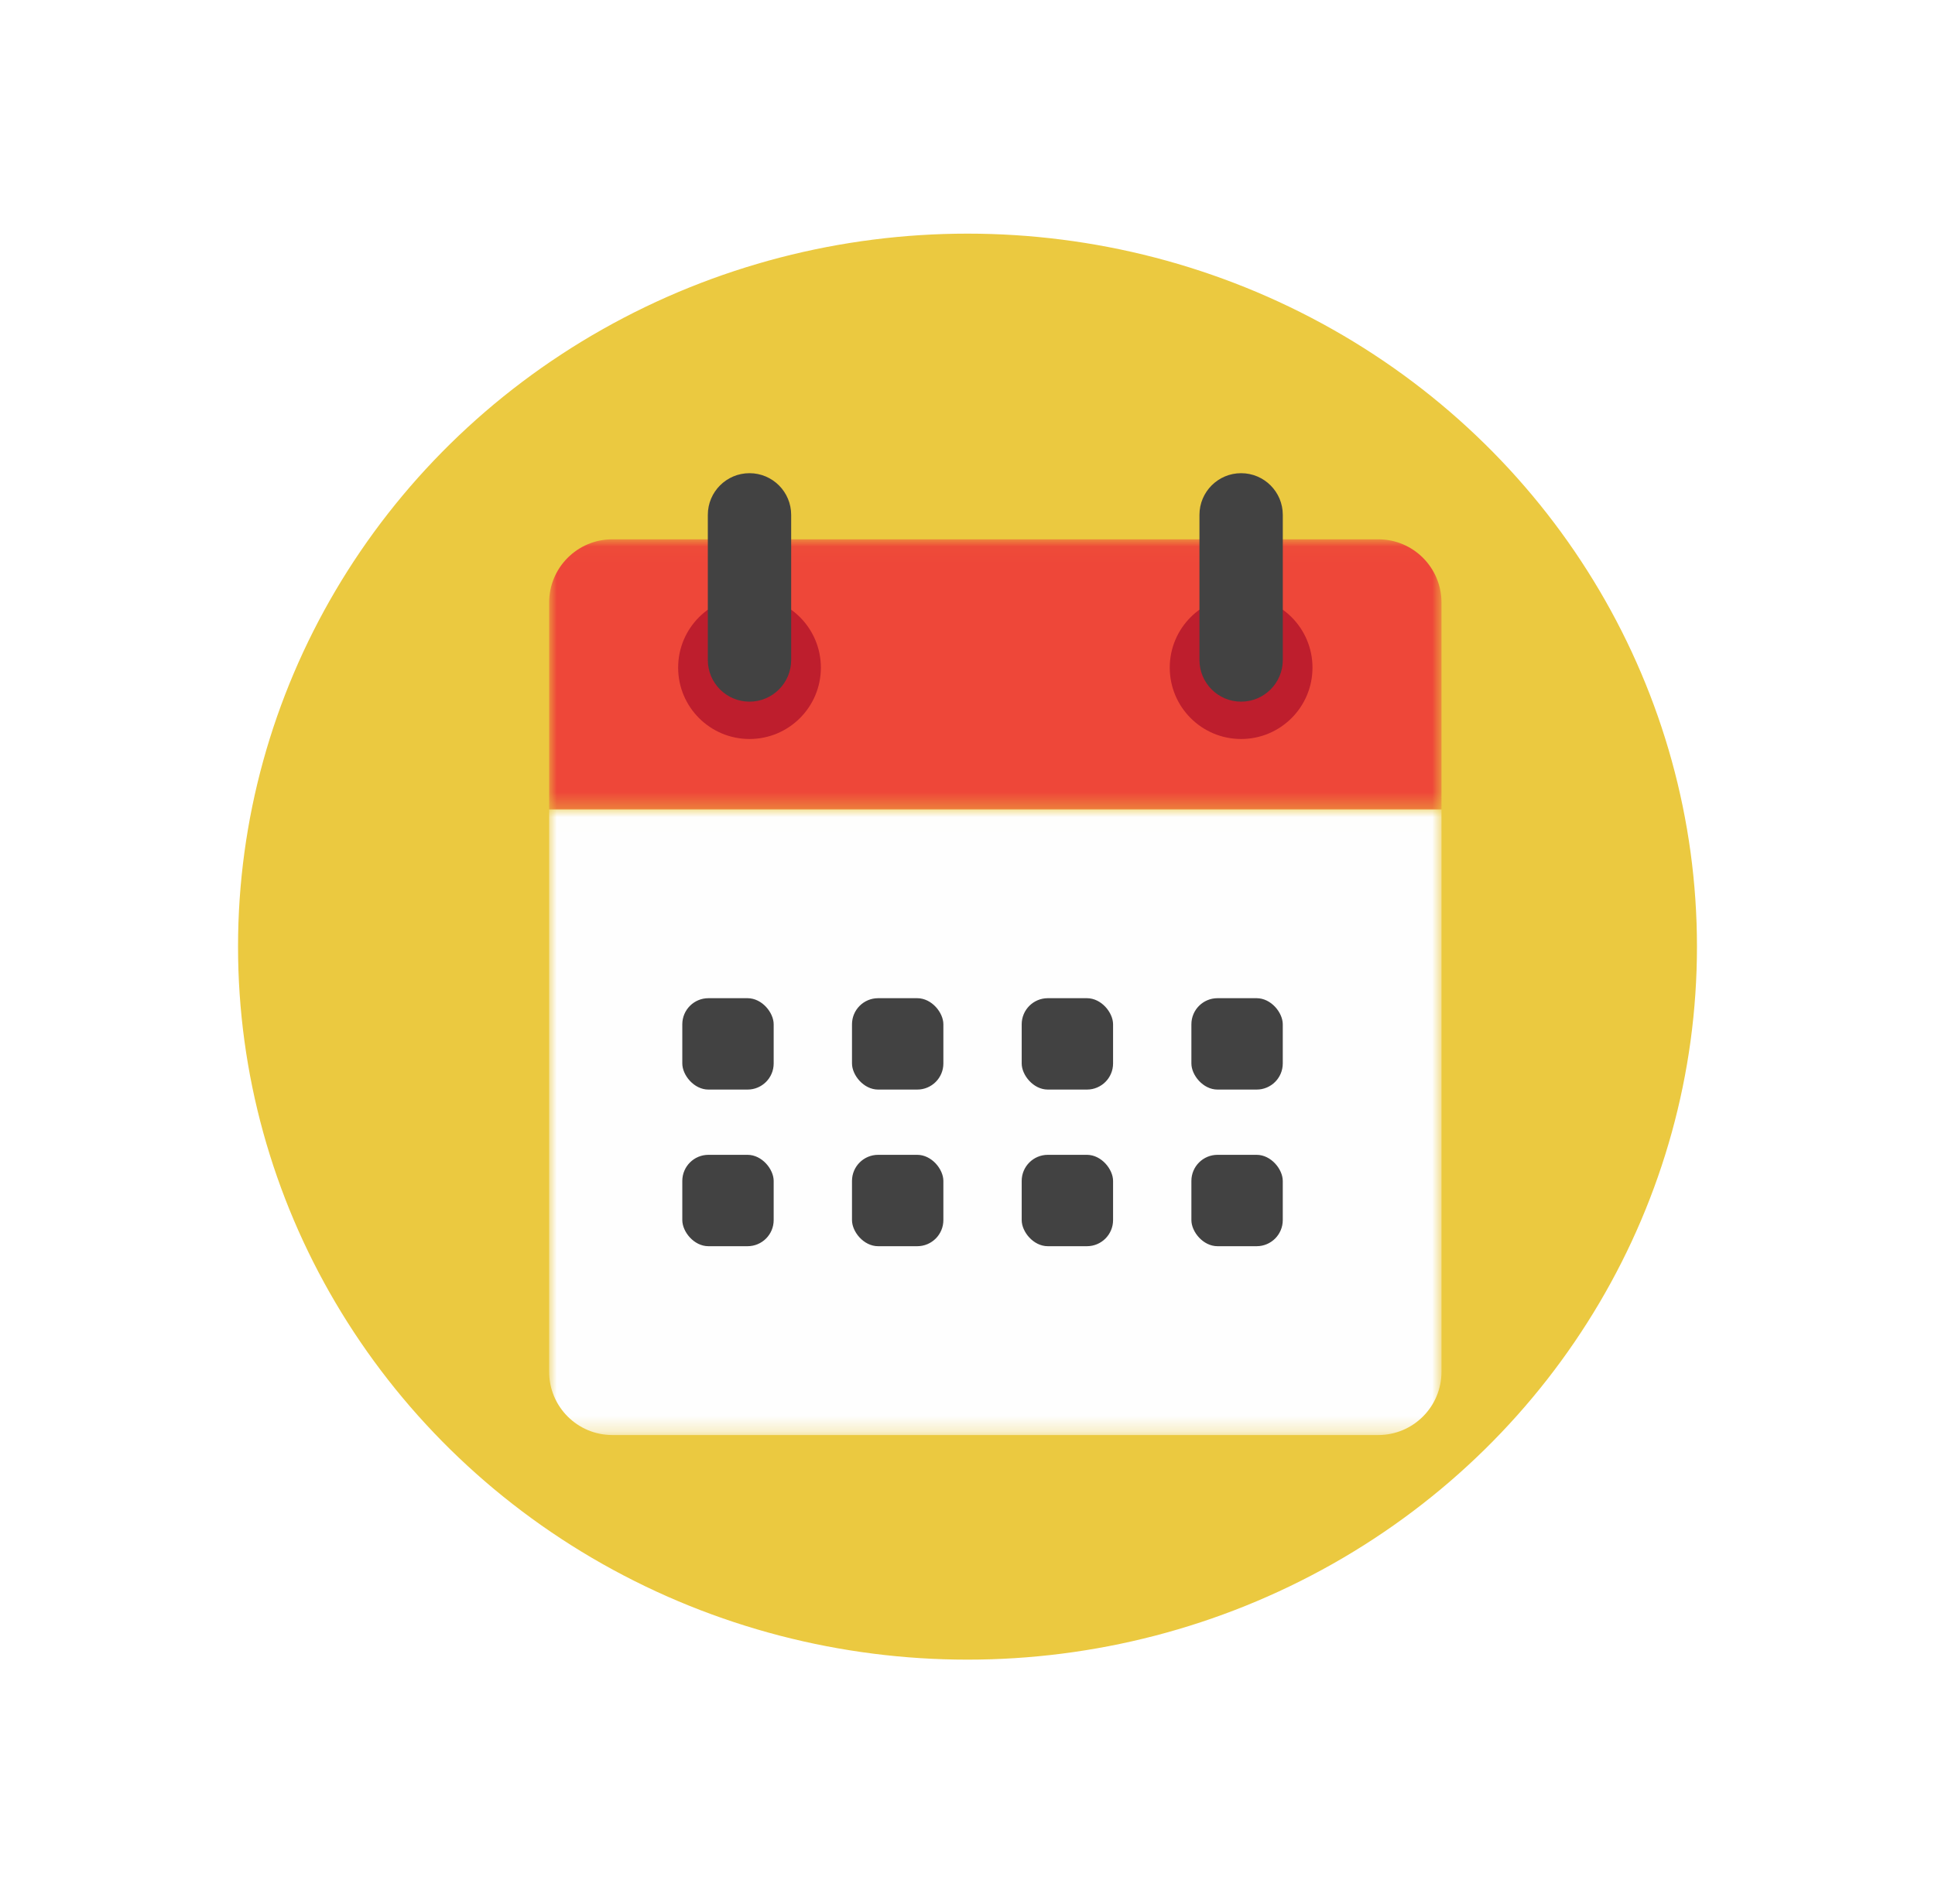 <svg width="126" height="124" viewBox="0 0 126 124" xmlns="http://www.w3.org/2000/svg" xmlns:xlink="http://www.w3.org/1999/xlink">
  <defs>
    <path id="c"
          d="M0 0.031L58.106 0.031 58.106 17.622 0 17.622z"/>
    <path id="e" d="M0 0.007L58.106 0.007 58.106 40.745 0 40.745z"/>
    <ellipse id="b" cx="50" cy="49.643" rx="50" ry="48.929"/>
    <filter x="-17.5%" y="-17.9%" width="135%" height="135.8%" filterUnits="objectBoundingBox" id="a">
      <feMorphology radius="2.5" operator="dilate" in="SourceAlpha" result="shadowSpreadOuter1"/>
      <feOffset in="shadowSpreadOuter1" result="shadowOffsetOuter1"/>
      <feGaussianBlur stdDeviation="5" in="shadowOffsetOuter1" result="shadowBlurOuter1"/>
      <feComposite in="shadowBlurOuter1" in2="SourceAlpha" operator="out" result="shadowBlurOuter1"/>
      <feColorMatrix values="0 0 0 0 0 0 0 0 0 0 0 0 0 0 0 0 0 0 0.1 0" in="shadowBlurOuter1"/>
    </filter>
  </defs>
  <g fill="none" fill-rule="evenodd">
    <g transform="translate(13 12)">
      <use fill="#000" filter="url(#a)" xlink:href="#b"/>
      <use stroke="#FFF" stroke-width="5" fill="#EBC940" xlink:href="#b"/>
    </g>
    <g transform="translate(35.758 35.087)">
      <mask id="d" fill="#fff">
        <use xlink:href="#c"/>
      </mask>
      <path
        d="M58.106,17.622 L1.23470962e-05,17.622 L1.23470962e-05,4.148 C1.23470962e-05,1.874 1.843,0.031 4.117,0.031 L53.989,0.031 C56.263,0.031 58.106,1.874 58.106,4.148 L58.106,17.622 Z"
        fill="#EE4739" mask="url(#d)"/>
    </g>
    <g transform="translate(35.758 52.702)">
      <mask id="f" fill="#fff">
        <use xlink:href="#e"/>
      </mask>
      <path
        d="M53.987,40.745 L4.119,40.745 C1.844,40.745 -2.05784937e-05,38.901 -2.05784937e-05,36.626 L-2.05784937e-05,0.007 L58.106,0.007 L58.106,36.626 C58.106,38.901 56.262,40.745 53.987,40.745"
        fill="#FEFEFE" mask="url(#f)"/>
    </g>
    <path
      d="M17.694 12.662C17.694 15.228 15.613 17.309 13.047 17.309 10.48 17.309 8.4 15.228 8.4 12.662 8.4 10.095 10.48 8.015 13.047 8.015 15.613 8.015 17.694 10.095 17.694 12.662M49.706 12.662C49.706 15.228 47.626 17.309 45.059 17.309 42.493 17.309 40.412 15.228 40.412 12.662 40.412 10.095 42.493 8.015 45.059 8.015 47.626 8.015 49.706 10.095 49.706 12.662"
      fill="#BE1E2D" transform="translate(35.758 30.813)"/>
    <path
      d="M13.047 14.877L13.047 14.877C11.548 14.877 10.333 13.663 10.333 12.164L10.333 2.714C10.333 1.215 11.548 0 13.047 0 14.545 0 15.76 1.215 15.76 2.714L15.76 12.164C15.76 13.663 14.545 14.877 13.047 14.877M45.059 14.877L45.059 14.877C43.561 14.877 42.346 13.663 42.346 12.164L42.346 2.714C42.346 1.215 43.561 0 45.059 0 46.558 0 47.773 1.215 47.773 2.714L47.773 12.164C47.773 13.663 46.558 14.877 45.059 14.877"
      fill="#424242" transform="translate(35.758 30.813)"/>
    <g transform="translate(44.429 65)" fill="#424242">
      <rect width="5.95" height="5.95" rx="1.7"/>
      <rect y="10.2" width="5.95" height="5.95" rx="1.7"/>
      <rect x="11.05" width="5.95" height="5.95" rx="1.7"/>
      <rect x="11.05" y="10.2" width="5.95" height="5.95" rx="1.7"/>
      <rect x="22.1" width="5.95" height="5.95" rx="1.7"/>
      <rect x="22.1" y="10.2" width="5.95" height="5.95" rx="1.7"/>
      <rect x="33.15" width="5.95" height="5.95" rx="1.7"/>
      <rect x="33.15" y="10.2" width="5.95" height="5.95" rx="1.7"/>
    </g>
  </g>
</svg>
